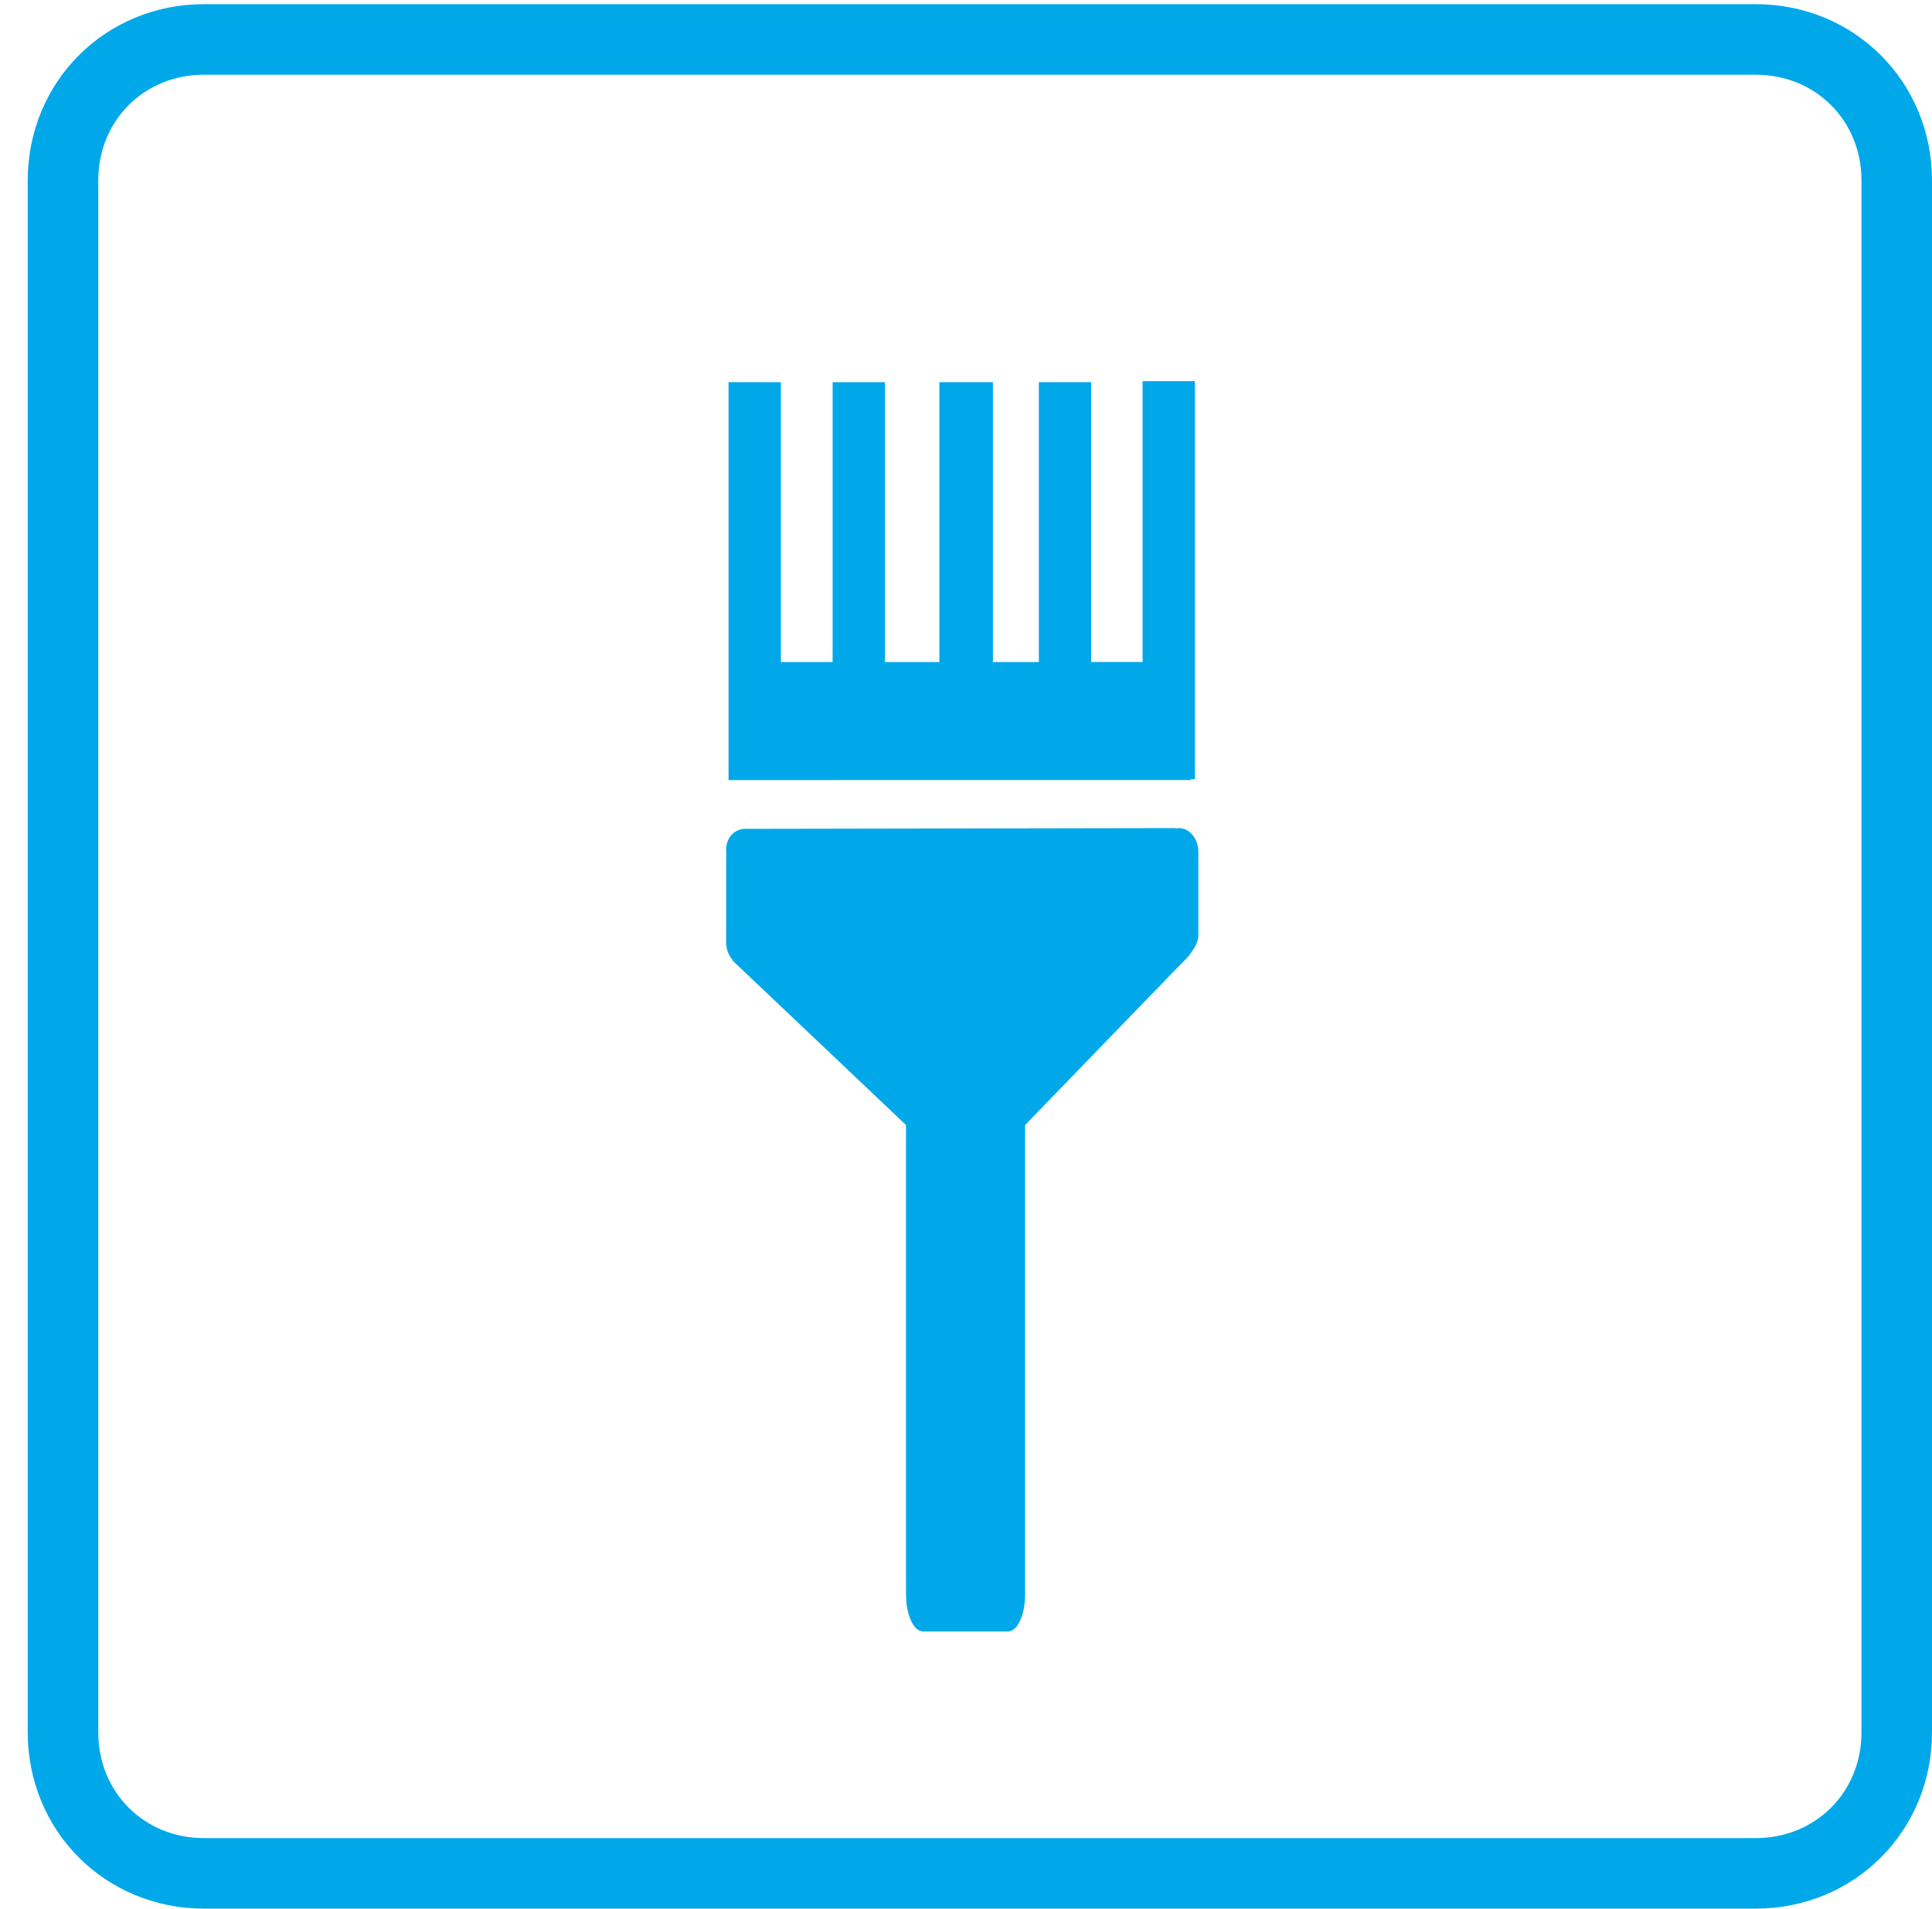 <?xml version="1.0" encoding="utf-8"?>
<!-- Generator: Adobe Illustrator 16.0.0, SVG Export Plug-In . SVG Version: 6.00 Build 0)  -->
<!DOCTYPE svg PUBLIC "-//W3C//DTD SVG 1.1//EN" "http://www.w3.org/Graphics/SVG/1.1/DTD/svg11.dtd">
<svg version="1.1" id="Layer_1" xmlns="http://www.w3.org/2000/svg" xmlns:xlink="http://www.w3.org/1999/xlink" x="0px" y="0px"
	 width="81.996px" height="80.996px" viewBox="0 0 81.996 80.996" enable-background="new 0 0 81.996 80.996" xml:space="preserve">
<g id="g3607">
	<path id="path3609" fill="#00A8EA" d="M74.513,80.996H8.659c-4.189,0-7.482-3.293-7.482-7.483V7.659
		c0-4.189,3.293-7.482,7.482-7.482h65.854c4.19,0,7.483,3.293,7.483,7.482v65.854C81.997,77.703,78.704,80.996,74.513,80.996z
		 M8.659,3.17c-2.544,0-4.489,1.946-4.489,4.489v65.854c0,2.544,1.946,4.49,4.489,4.49h65.854c2.544,0,4.49-1.946,4.49-4.49V7.661
		c0-2.545-1.946-4.49-4.49-4.49L8.659,3.17L8.659,3.17z"/>
</g>
<g>
	<g>
		<path fill="#00A8EA" d="M35.339,33.104l0.002-0.001H50.55v-0.043h0.164V16.174h-2.221v11.92h-2.182V16.218H44.09v11.877h-1.949
			V16.218h-2.273v11.877h-2.31V16.219h-2.221v11.876h-2.196V16.218H30.92v16.887H35.339L35.339,33.104z M50.028,35.141
			c-0.022,0-0.041,0.015-0.063,0.017c-0.042-0.007-0.082-0.017-0.13-0.017L31.61,35.174c-0.442,0.006-0.795,0.396-0.791,0.87
			c0,0,0.001,0.125,0.005,0.318c0,0.012-0.005,0.02-0.005,0.029v3.6c0,0.291,0.103,0.549,0.264,0.733
			c0.009,0.022,0.019,0.051,0.029,0.06l7.34,6.959v19.926c0,0.861,0.324,1.563,0.724,1.563h3.608c0.397,0,0.722-0.701,0.722-1.563
			V47.743c0,0,5.164-5.336,6.604-6.824c0.106-0.094,0.208-0.201,0.305-0.315c0.042-0.044,0.072-0.073,0.073-0.075
			c0.004-0.005,0.007-0.021,0.011-0.027c0.208-0.271,0.36-0.563,0.36-0.789v-3.564C50.859,35.593,50.487,35.141,50.028,35.141z"/>
	</g>
</g>
</svg>
